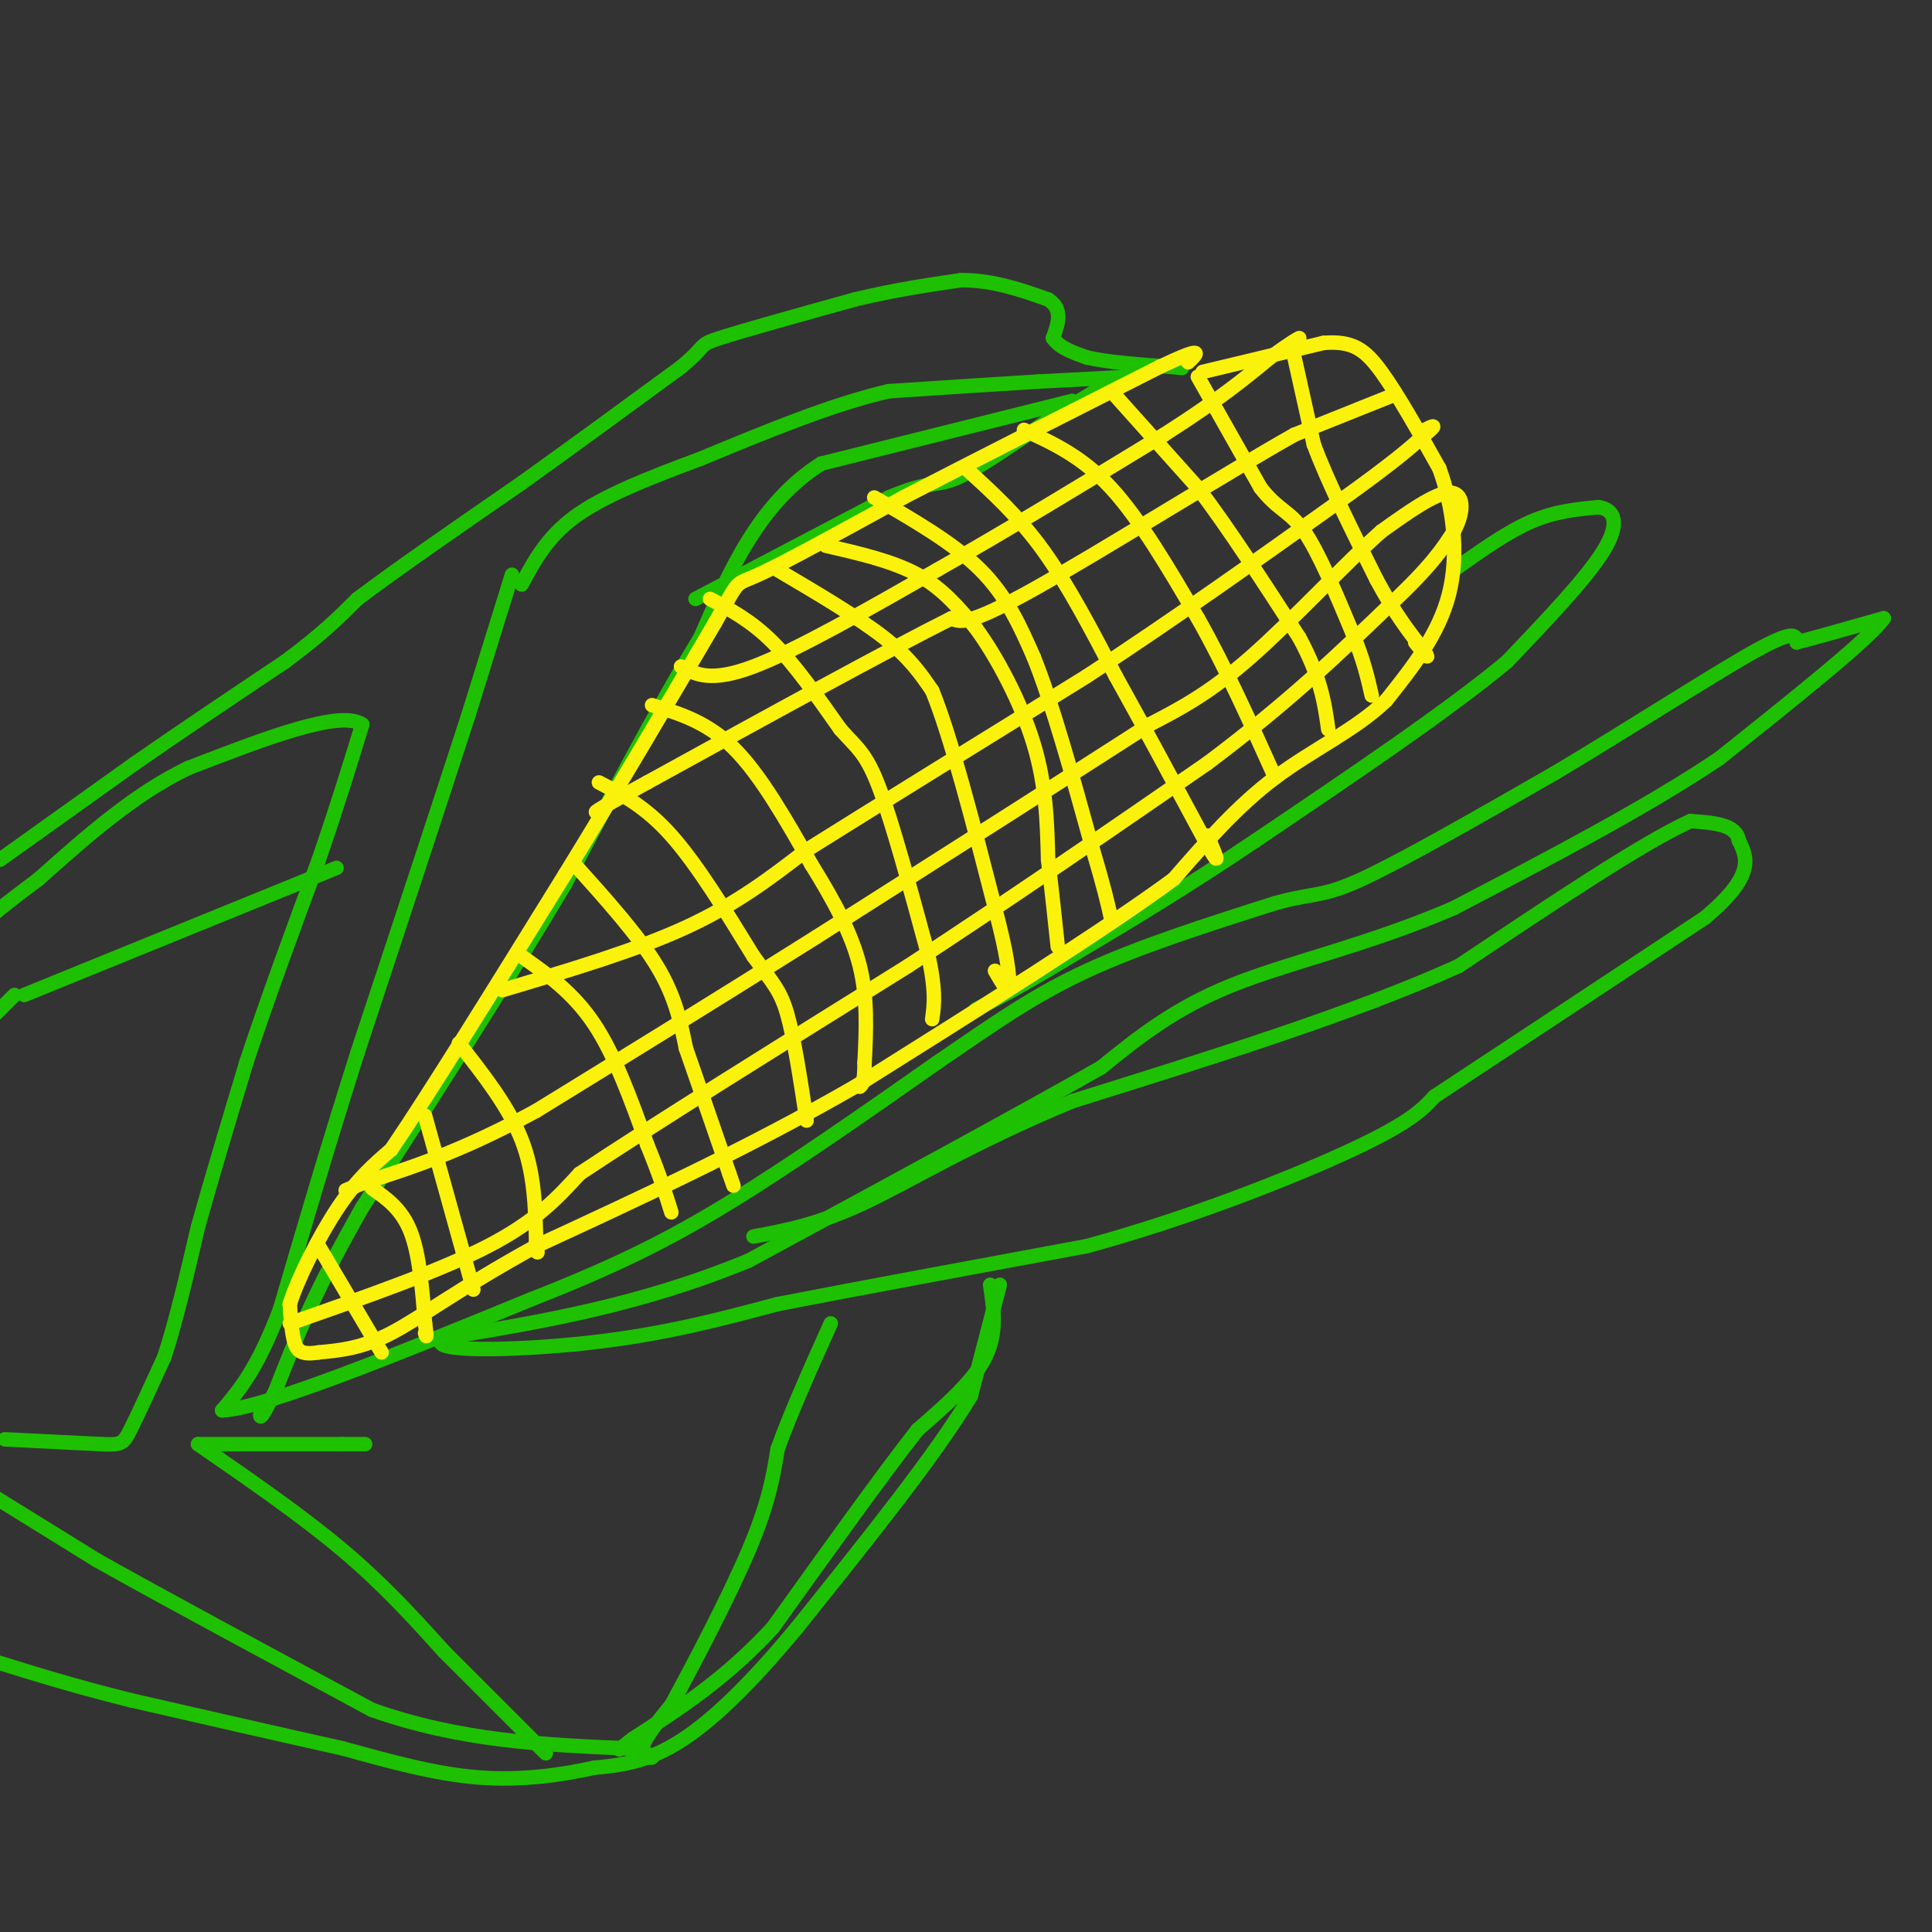 <svg viewBox='0 0 400 400' version='1.1' xmlns='http://www.w3.org/2000/svg' xmlns:xlink='http://www.w3.org/1999/xlink'><rect x="0" y="0" width="400" height="400" fill="#333333" stroke="none"/><g fill='none' stroke='#1EC101' stroke-width='3' stroke-linecap='round' stroke-linejoin='round'><path d='M1,298c0.000,0.000 20.000,1.000 20,1'/><path d='M21,299c4.133,0.156 4.467,0.044 6,-3c1.533,-3.044 4.267,-9.022 7,-15'/><path d='M34,281c2.333,-7.000 4.667,-17.000 7,-27'/><path d='M41,254c2.833,-10.167 6.417,-22.083 10,-34'/><path d='M51,220c4.167,-12.667 9.583,-27.333 15,-42'/><path d='M66,178c4.000,-11.667 6.500,-19.833 9,-28'/><path d='M75,150c-4.500,-3.167 -20.250,2.917 -36,9'/><path d='M39,159c-11.167,5.333 -21.083,14.167 -31,23'/><path d='M8,182c-6.667,5.000 -7.833,6.000 -9,7'/><path d='M0,178c0.000,0.000 28.000,-20.000 28,-20'/><path d='M28,158c9.833,-6.833 20.417,-13.917 31,-21'/><path d='M59,137c7.667,-5.667 11.333,-9.333 15,-13'/><path d='M74,124c8.167,-6.167 21.083,-15.083 34,-24'/><path d='M108,100c11.167,-8.000 22.083,-16.000 33,-24'/><path d='M141,76c5.667,-4.711 3.333,-4.489 8,-6c4.667,-1.511 16.333,-4.756 28,-8'/><path d='M177,62c8.333,-2.000 15.167,-3.000 22,-4'/><path d='M199,58c6.667,0.000 12.333,2.000 18,4'/><path d='M217,62c3.167,2.000 2.083,5.000 1,8'/><path d='M218,70c1.333,2.000 4.167,3.000 7,4'/><path d='M225,74c4.167,1.000 11.083,1.500 18,2'/><path d='M243,76c3.000,0.333 1.500,0.167 0,0'/><path d='M234,78c0.000,0.000 -19.000,1.000 -19,1'/><path d='M215,79c-8.333,0.500 -19.667,1.250 -31,2'/><path d='M184,81c-11.667,2.667 -25.333,8.333 -39,14'/><path d='M145,95c-11.356,4.222 -20.244,7.778 -26,12c-5.756,4.222 -8.378,9.111 -11,14'/><path d='M106,119c0.000,0.000 -9.000,29.000 -9,29'/><path d='M97,148c-5.333,16.500 -14.167,43.250 -23,70'/><path d='M74,218c-6.500,20.500 -11.250,36.750 -16,53'/><path d='M58,271c-4.667,12.333 -8.333,16.667 -12,21'/><path d='M46,292c8.667,-0.333 36.333,-11.667 64,-23'/><path d='M110,269c17.156,-6.733 28.044,-12.067 41,-20c12.956,-7.933 27.978,-18.467 43,-29'/><path d='M194,220c11.844,-8.111 19.956,-13.889 31,-19c11.044,-5.111 25.022,-9.556 39,-14'/><path d='M264,187c8.289,-2.311 9.511,-1.089 18,-5c8.489,-3.911 24.244,-12.956 40,-22'/><path d='M322,160c14.933,-8.889 32.267,-20.111 41,-25c8.733,-4.889 8.867,-3.444 9,-2'/><path d='M372,133c4.500,-1.167 11.250,-3.083 18,-5'/><path d='M390,128c-2.667,4.000 -18.333,16.500 -34,29'/><path d='M356,157c-14.833,10.000 -34.917,20.500 -55,31'/><path d='M301,188c-17.578,7.622 -34.022,11.178 -46,16c-11.978,4.822 -19.489,10.911 -27,17'/><path d='M228,221c-16.667,9.500 -44.833,24.750 -73,40'/><path d='M155,261c-22.667,9.333 -42.833,12.667 -63,16'/><path d='M92,277c-4.867,3.067 14.467,2.733 30,1c15.533,-1.733 27.267,-4.867 39,-8'/><path d='M161,270c17.167,-3.333 40.583,-7.667 64,-12'/><path d='M225,258c21.422,-5.822 42.978,-14.378 55,-20c12.022,-5.622 14.511,-8.311 17,-11'/><path d='M297,227c12.167,-8.000 34.083,-22.500 56,-37'/><path d='M353,190c10.500,-8.833 8.750,-12.417 7,-16'/><path d='M360,174c-0.500,-3.333 -5.250,-3.667 -10,-4'/><path d='M350,170c-9.667,4.333 -28.833,17.167 -48,30'/><path d='M302,200c-21.333,9.667 -50.667,18.833 -80,28'/><path d='M222,228c-20.978,8.711 -33.422,16.489 -43,21c-9.578,4.511 -16.289,5.756 -23,7'/><path d='M207,266c0.000,0.000 -6.000,23.000 -6,23'/><path d='M201,289c-7.000,11.833 -21.500,29.917 -36,48'/><path d='M165,337c-10.400,12.578 -18.400,20.022 -25,24c-6.600,3.978 -11.800,4.489 -17,5'/><path d='M123,366c-6.733,1.489 -15.067,2.711 -24,2c-8.933,-0.711 -18.467,-3.356 -28,-6'/><path d='M71,362c-12.000,-2.667 -28.000,-6.333 -44,-10'/><path d='M27,352c-12.000,-3.000 -20.000,-5.500 -28,-8'/><path d='M-1,310c0.000,0.000 21.000,13.000 21,13'/><path d='M20,323c13.000,7.333 35.000,19.167 57,31'/><path d='M77,354c18.333,6.500 35.667,7.250 53,8'/><path d='M130,362c8.644,1.911 3.756,2.689 3,1c-0.756,-1.689 2.622,-5.844 6,-10'/><path d='M139,353c4.222,-7.733 11.778,-22.067 16,-32c4.222,-9.933 5.111,-15.467 6,-21'/><path d='M161,300c2.833,-7.833 6.917,-16.917 11,-26'/><path d='M205,266c0.750,5.000 1.500,10.000 -1,15c-2.500,5.000 -8.250,10.000 -14,15'/><path d='M190,296c-7.333,9.333 -18.667,25.167 -30,41'/><path d='M160,337c-9.833,10.667 -19.417,16.833 -29,23'/><path d='M131,360c-4.833,3.833 -2.417,1.917 0,0'/><path d='M41,299c10.750,7.417 21.500,14.833 30,22c8.500,7.167 14.750,14.083 21,21'/><path d='M92,342c7.000,7.000 14.000,14.000 21,21'/><path d='M41,299c0.000,0.000 30.000,0.000 30,0'/><path d='M71,299c5.667,0.000 4.833,0.000 4,0'/><path d='M5,206c0.000,0.000 59.000,-24.000 59,-24'/><path d='M64,182c9.833,-4.000 4.917,-2.000 0,0'/><path d='M3,206c0.000,0.000 -5.000,5.000 -5,5'/><path d='M222,83c0.000,0.000 -52.000,13.000 -52,13'/><path d='M170,96c-12.833,8.167 -18.917,22.083 -25,36'/><path d='M145,132c-8.833,14.500 -18.417,32.750 -28,51'/><path d='M117,183c-11.667,19.667 -26.833,43.333 -42,67'/><path d='M75,250c-10.000,17.500 -14.000,27.750 -18,38'/><path d='M57,288c-3.500,7.000 -3.250,5.500 -3,4'/><path d='M144,124c0.000,0.000 40.000,-21.000 40,-21'/><path d='M184,103c8.489,-3.622 9.711,-2.178 14,-4c4.289,-1.822 11.644,-6.911 19,-12'/><path d='M217,87c5.333,-3.333 9.167,-5.667 13,-8'/><path d='M301,118c5.500,-3.917 11.000,-7.833 16,-10c5.000,-2.167 9.500,-2.583 14,-3'/><path d='M331,105c3.289,0.511 4.511,3.289 1,9c-3.511,5.711 -11.756,14.356 -20,23'/><path d='M312,137c-12.000,10.000 -32.000,23.500 -52,37'/><path d='M260,174c-15.333,10.333 -27.667,17.667 -40,25'/><path d='M220,199c-9.667,5.833 -13.833,7.917 -18,10'/></g>
<g fill='none' stroke='#FBF20B' stroke-width='3' stroke-linecap='round' stroke-linejoin='round'><path d='M249,77c0.000,0.000 25.000,-6.000 25,-6'/><path d='M274,71c6.022,-0.489 8.578,1.289 12,6c3.422,4.711 7.711,12.356 12,20'/><path d='M298,97c2.889,7.911 4.111,17.689 2,26c-2.111,8.311 -7.556,15.156 -13,22'/><path d='M287,145c-6.200,6.044 -15.200,10.156 -23,16c-7.800,5.844 -14.400,13.422 -21,21'/><path d='M243,182c-14.500,10.667 -40.250,26.833 -66,43'/><path d='M177,225c-22.000,12.667 -44.000,22.833 -66,33'/><path d='M111,258c-16.267,8.956 -23.933,14.844 -30,18c-6.067,3.156 -10.533,3.578 -15,4'/><path d='M66,280c-3.400,0.533 -4.400,-0.133 -5,-2c-0.600,-1.867 -0.800,-4.933 -1,-8'/><path d='M60,270c1.578,-5.156 6.022,-14.044 10,-20c3.978,-5.956 7.489,-8.978 11,-12'/><path d='M81,238c7.833,-11.500 21.917,-34.250 36,-57'/><path d='M117,181c11.167,-18.167 21.083,-35.083 31,-52'/><path d='M148,129c5.489,-9.600 3.711,-7.600 9,-10c5.289,-2.400 17.644,-9.200 30,-16'/><path d='M187,103c13.833,-7.167 33.417,-17.083 53,-27'/><path d='M240,76c9.833,-4.667 7.917,-2.833 6,-1'/><path d='M60,274c15.500,-5.417 31.000,-10.833 41,-16c10.000,-5.167 14.500,-10.083 19,-15'/><path d='M120,243c14.500,-9.667 41.250,-26.333 68,-43'/><path d='M188,200c21.667,-14.167 41.833,-28.083 62,-42'/><path d='M250,158c16.667,-12.500 27.333,-22.750 38,-33'/><path d='M288,125c8.500,-8.000 10.750,-11.500 13,-15'/><path d='M301,110c2.422,-4.467 1.978,-8.133 -1,-8c-2.978,0.133 -8.489,4.067 -14,8'/><path d='M286,110c-7.244,6.400 -18.356,18.400 -27,26c-8.644,7.600 -14.822,10.800 -21,14'/><path d='M238,150c-15.000,9.667 -42.000,26.833 -69,44'/><path d='M169,194c-21.167,13.333 -39.583,24.667 -58,36'/><path d='M111,230c-15.667,8.500 -25.833,11.750 -36,15'/><path d='M75,245c-6.000,2.500 -3.000,1.250 0,0'/><path d='M104,205c13.750,-4.083 27.500,-8.167 38,-13c10.500,-4.833 17.750,-10.417 25,-16'/><path d='M167,176c13.833,-8.667 35.917,-22.333 58,-36'/><path d='M225,140c18.333,-12.000 35.167,-24.000 52,-36'/><path d='M277,104c11.667,-8.333 14.833,-11.167 18,-14'/><path d='M295,90c3.000,-2.500 1.500,-1.750 0,-1'/><path d='M288,82c0.000,0.000 -20.000,8.000 -20,8'/><path d='M268,90c-14.356,8.089 -40.244,24.311 -54,32c-13.756,7.689 -15.378,6.844 -17,6'/><path d='M197,128c-13.333,6.667 -38.167,20.333 -63,34'/><path d='M134,162c-12.167,6.667 -11.083,6.333 -10,6'/><path d='M141,138c3.083,1.667 6.167,3.333 15,0c8.833,-3.333 23.417,-11.667 38,-20'/><path d='M194,118c14.167,-8.000 30.583,-18.000 47,-28'/><path d='M241,90c11.500,-7.333 16.750,-11.667 22,-16'/><path d='M263,74c4.667,-3.333 5.333,-3.667 6,-4'/><path d='M268,74c0.000,0.000 4.000,18.000 4,18'/><path d='M272,92c2.833,7.667 7.917,17.833 13,28'/><path d='M285,120c3.833,7.167 6.917,11.083 10,15'/><path d='M295,135c1.333,2.167 -0.333,0.083 -2,-2'/><path d='M248,78c0.000,0.000 13.000,23.000 13,23'/><path d='M261,101c3.578,4.644 6.022,4.756 9,9c2.978,4.244 6.489,12.622 10,21'/><path d='M280,131c2.333,5.667 3.167,9.333 4,13'/><path d='M231,82c0.000,0.000 17.000,19.000 17,19'/><path d='M248,101c6.333,8.333 13.667,19.667 21,31'/><path d='M269,132c4.500,8.333 5.250,13.667 6,19'/><path d='M212,89c6.000,2.750 12.000,5.500 18,12c6.000,6.500 12.000,16.750 18,27'/><path d='M248,128c5.667,10.000 10.833,21.500 16,33'/><path d='M200,97c5.417,4.917 10.833,9.833 16,17c5.167,7.167 10.083,16.583 15,26'/><path d='M231,140c5.667,10.167 12.333,22.583 19,35'/><path d='M250,175c3.167,5.500 1.583,1.750 0,-2'/><path d='M181,103c8.250,4.750 16.500,9.500 22,15c5.500,5.500 8.250,11.750 11,18'/><path d='M214,136c3.833,9.500 7.917,24.250 12,39'/><path d='M226,175c2.667,9.000 3.333,12.000 4,15'/><path d='M171,113c6.917,1.583 13.833,3.167 19,6c5.167,2.833 8.583,6.917 12,11'/><path d='M202,130c4.400,5.978 9.400,15.422 12,24c2.600,8.578 2.800,16.289 3,24'/><path d='M217,178c0.833,7.000 1.417,12.500 2,18'/><path d='M161,118c8.333,4.917 16.667,9.833 22,14c5.333,4.167 7.667,7.583 10,11'/><path d='M193,143c3.833,9.333 8.417,27.167 13,45'/><path d='M206,188c2.667,10.167 2.833,13.083 3,16'/><path d='M209,204c0.000,2.167 -1.500,-0.417 -3,-3'/><path d='M147,124c4.250,2.250 8.500,4.500 13,9c4.500,4.500 9.250,11.250 14,18'/><path d='M174,151c3.511,3.956 5.289,4.844 8,12c2.711,7.156 6.356,20.578 10,34'/><path d='M192,197c1.833,8.000 1.417,11.000 1,14'/><path d='M135,146c5.750,1.750 11.500,3.500 17,9c5.500,5.500 10.750,14.750 16,24'/><path d='M168,179c4.667,7.511 8.333,14.289 10,21c1.667,6.711 1.333,13.356 1,20'/><path d='M179,220c0.000,4.167 -0.500,4.583 -1,5'/><path d='M124,162c4.833,2.500 9.667,5.000 15,11c5.333,6.000 11.167,15.500 17,25'/><path d='M156,198c4.022,5.578 5.578,7.022 7,12c1.422,4.978 2.711,13.489 4,22'/><path d='M119,179c6.583,7.333 13.167,14.667 17,21c3.833,6.333 4.917,11.667 6,17'/><path d='M142,217c2.500,7.167 5.750,16.583 9,26'/><path d='M151,243c1.500,4.333 0.750,2.167 0,0'/><path d='M108,198c5.333,3.750 10.667,7.500 15,14c4.333,6.500 7.667,15.750 11,25'/><path d='M134,237c2.667,6.500 3.833,10.250 5,14'/><path d='M95,216c5.167,6.583 10.333,13.167 13,20c2.667,6.833 2.833,13.917 3,21'/><path d='M111,257c0.500,3.667 0.250,2.333 0,1'/><path d='M88,231c0.000,0.000 10.000,36.000 10,36'/><path d='M77,246c3.083,2.167 6.167,4.333 8,9c1.833,4.667 2.417,11.833 3,19'/><path d='M88,274c0.500,3.500 0.250,2.750 0,2'/><path d='M66,258c0.000,0.000 13.000,22.000 13,22'/></g>
</svg>